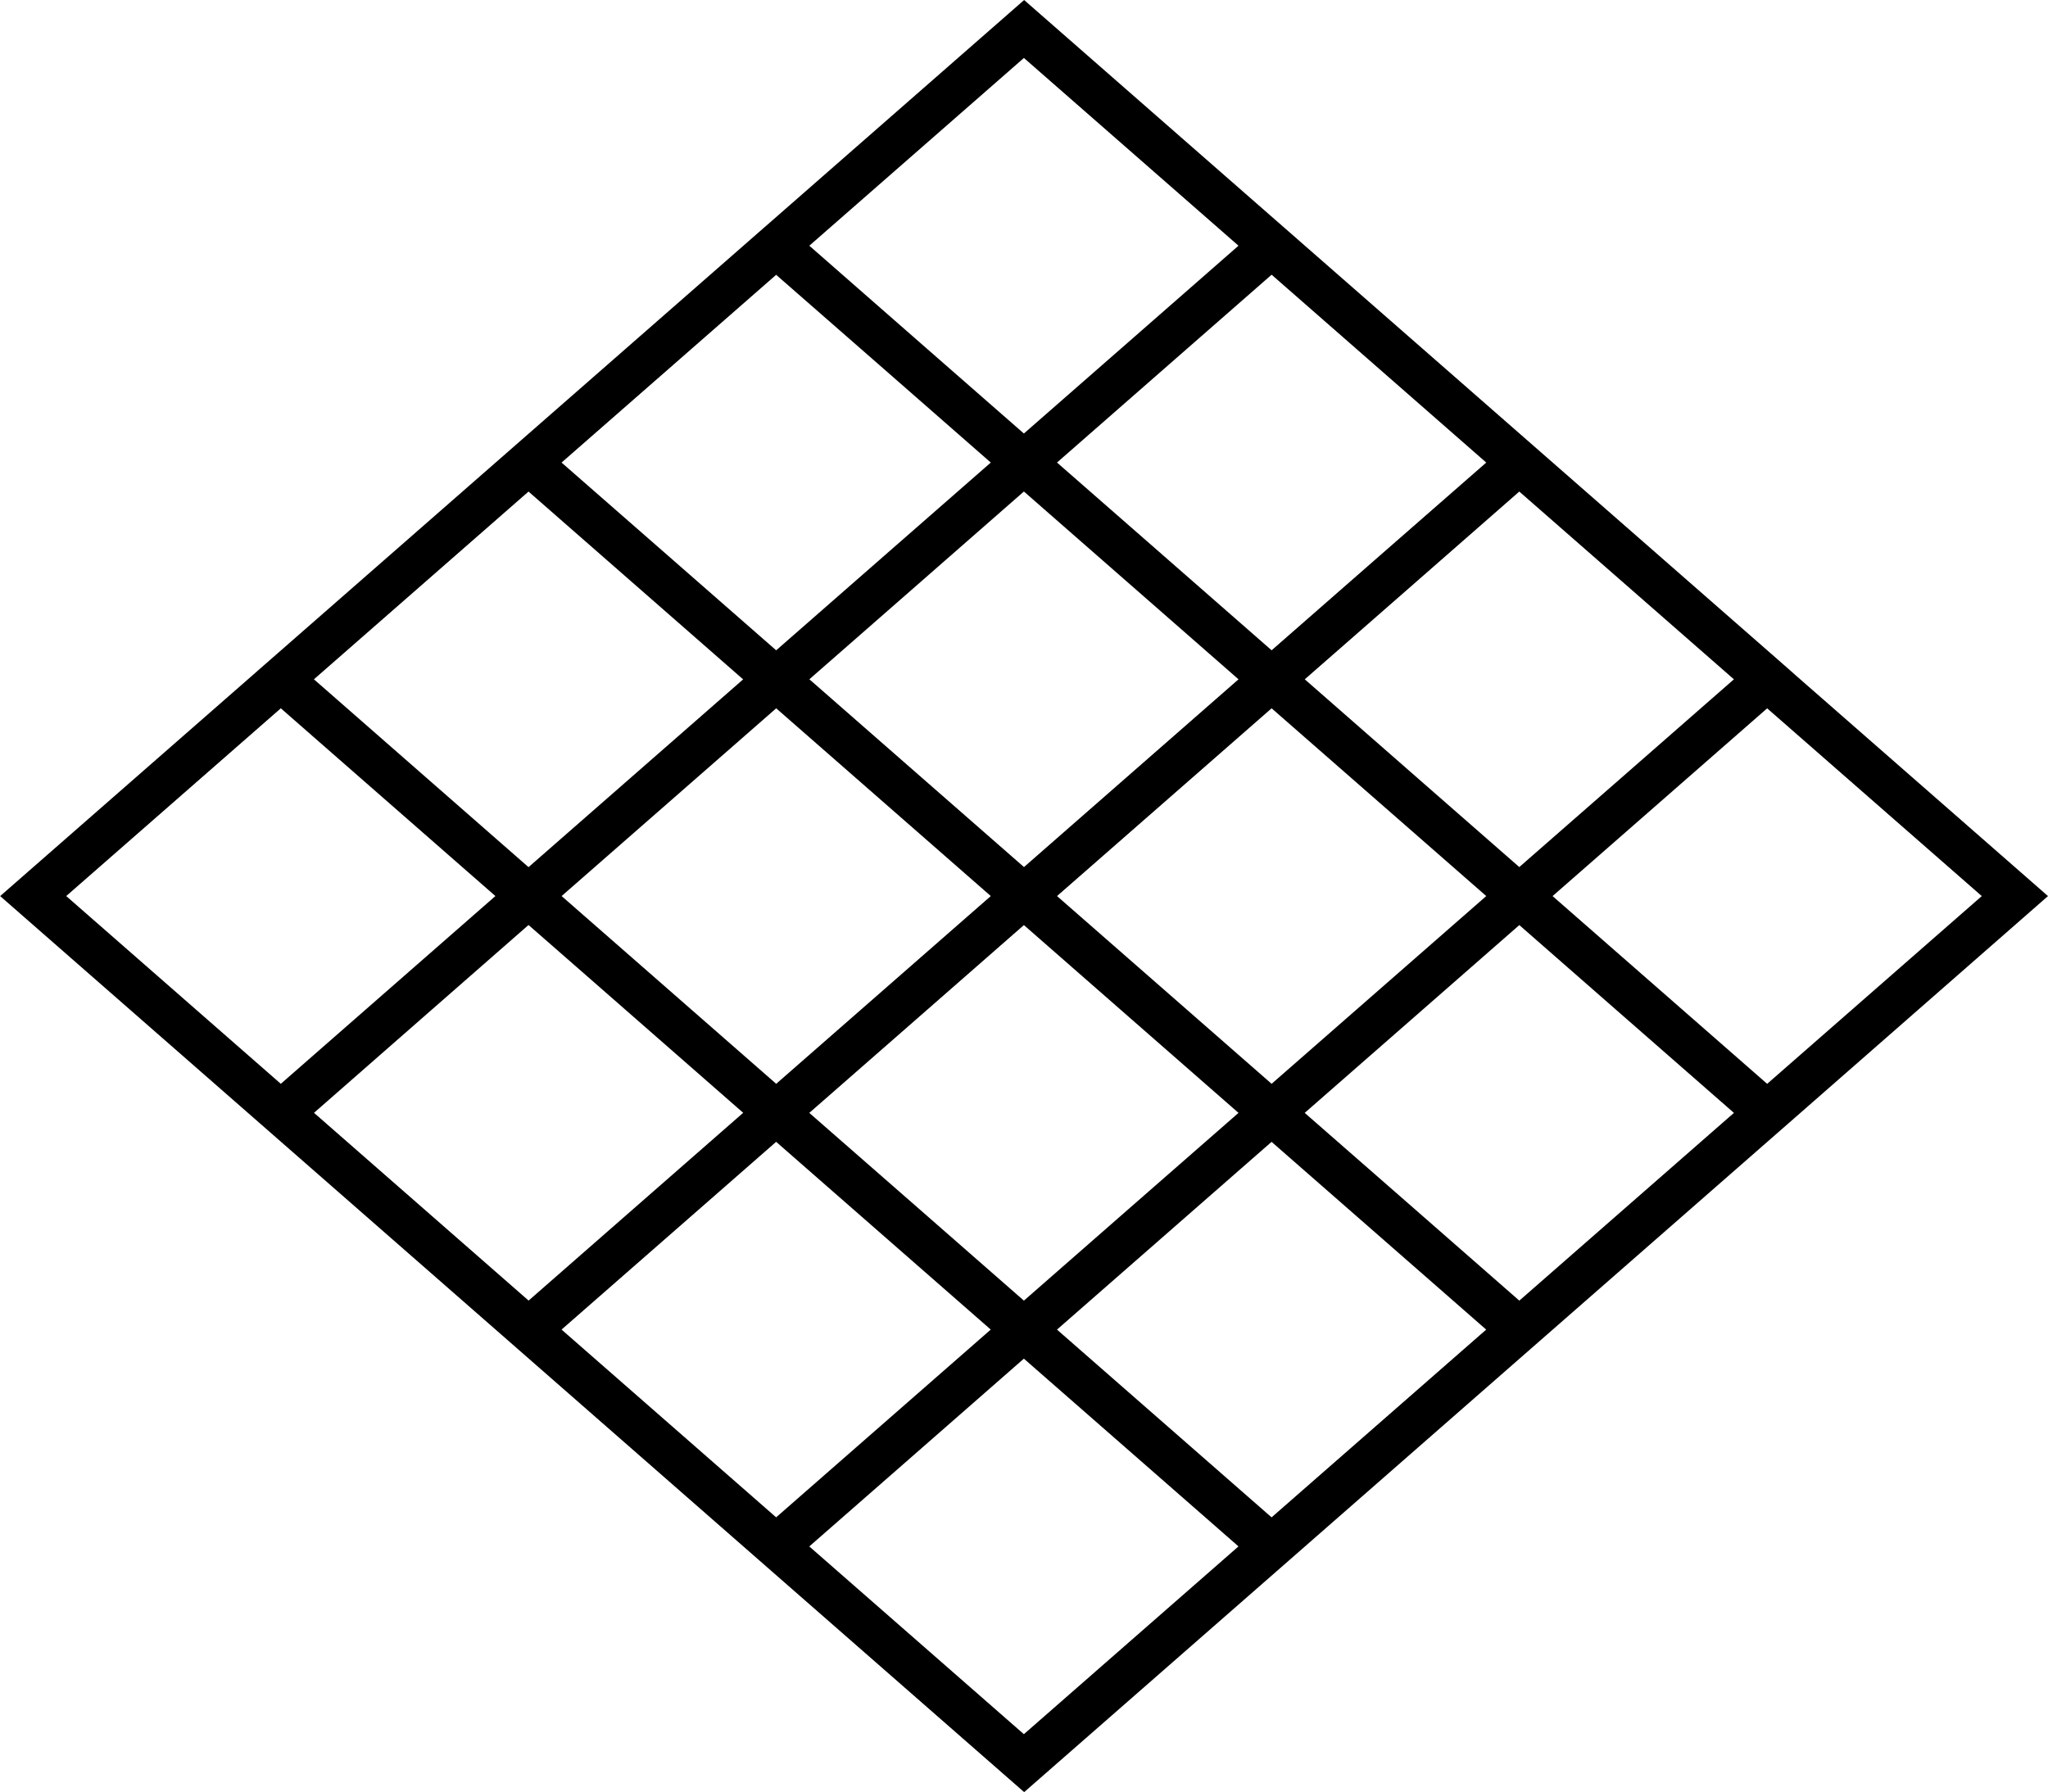 <svg xmlns="http://www.w3.org/2000/svg" width="73.807" height="64.6" viewBox="0 0 73.807 64.6">
  <path id="Path_637" data-name="Path 637" d="M161.874,153.214l-8.927-7.813-.111-.1-.7-.614-8.815-7.716-8.226-7.2-.157-.138-.656-.573-8.927-7.814-8.927,7.815-.656.573-.157.138-8.225,7.2-8.816,7.716-.645.564-.169.149-8.928,7.813,8.928,7.813,9.741,8.526,8.927,7.815,8.928,7.813,8.927-7.812,8.927-7.815,9.742-8.526Zm-1.627,0-8.114,7.1-8.113-7.1,8.113-7.1Zm-34.9,14.915-4.057-3.552-4.057-3.548,4.057-3.55,4.057-3.552h0l4.057,3.552,4.057,3.55-4.057,3.548Zm0-29.831,4.057,3.551,4.057,3.551-4.057,3.551L125.35,152.5l-4.057-3.55-4.057-3.551,4.057-3.551Zm-.814,14.915-8.113,7.1-8.113-7.1,8.113-7.1Zm9.741,7.1-8.113-7.1,8.113-7.1,8.115,7.1Zm12.984-11.363L143.2,152.5l-4.057-3.55L135.09,145.4l4.057-3.551L143.2,138.3l8.114,7.1Zm-4.869-11.363-4.058,3.548-4.057,3.551-4.057-3.551-4.057-3.549,4.057-3.552,4.057-3.551Zm-25.155-7.817,8.113-7.1,8.113,7.1-4.057,3.552-4.057,3.55-4.057-3.55Zm3.242,4.265,4.057,3.552-4.057,3.549-4.057,3.551-4.057-3.551-4.057-3.549,8.113-7.1ZM99.381,145.4l8.113-7.1,4.057,3.551,4.057,3.551-4.057,3.551-4.057,3.55Zm-8.927,7.813,8.113-7.1,8.113,7.1-8.113,7.1Zm12.983,4.263,4.057-3.552,2.1,1.836,6.016,5.266-2.3,2.013-5.813,5.088-8.113-7.1ZM114,163.857l2.418-2.117,4.057,3.55,4.057,3.55-4.057,3.55-4.057,3.55-8.113-7.1Zm11.346,19.9-8.113-7.1,4.057-3.55,4.056-3.551,4.057,3.55,4.057,3.55Zm8.927-7.816-8.113-7.1,8.113-7.1,8.114,7.1Zm8.928-7.812-4.057-3.552-4.057-3.548,4.057-3.55,4.057-3.552,4.057,3.552,4.057,3.55Z" transform="translate(-88.447 -120.913)" stroke="#000" stroke-width="0.5"/>
</svg>

